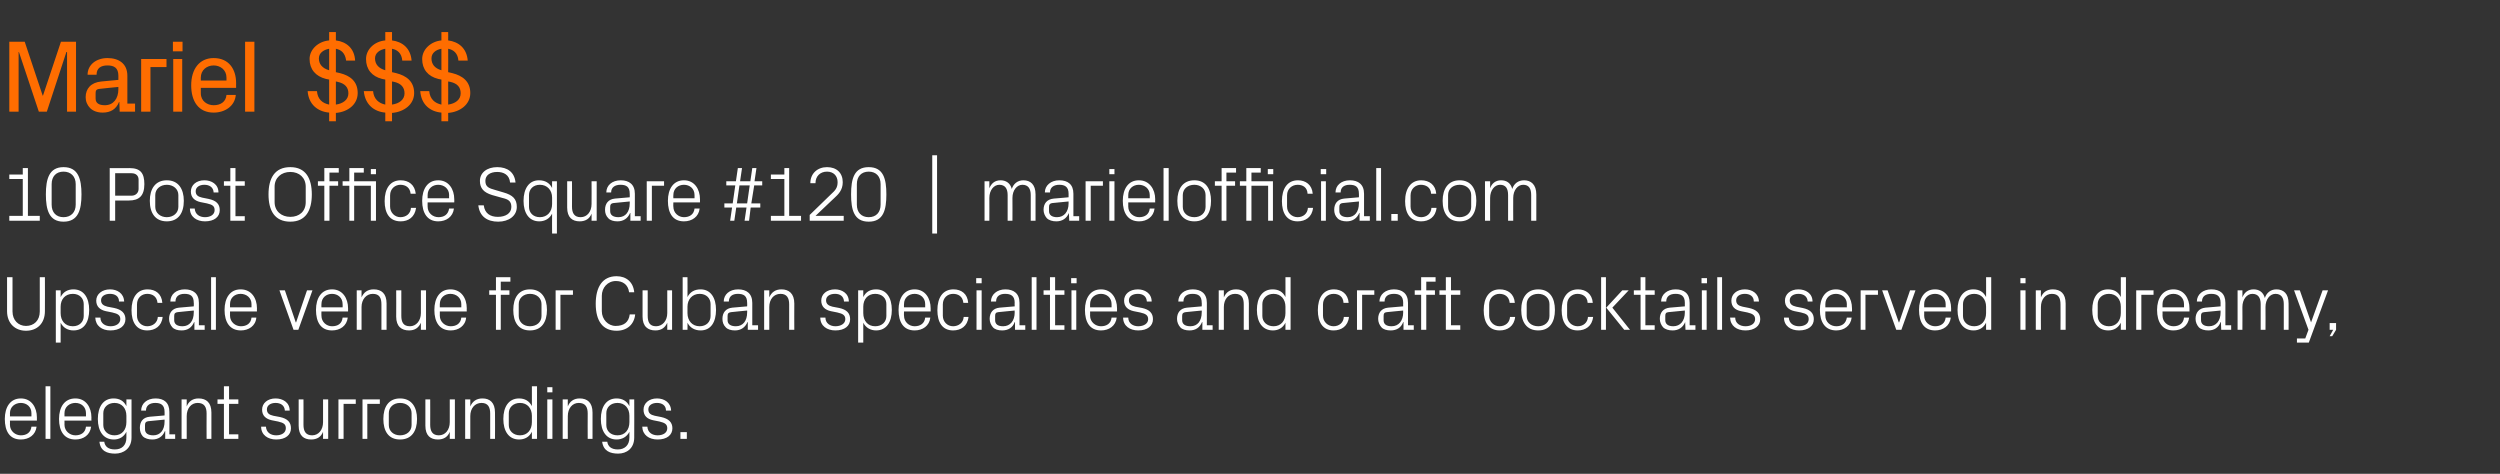 <?xml version="1.0" standalone="no"?><!DOCTYPE svg PUBLIC "-//W3C//DTD SVG 1.1//EN" "http://www.w3.org/Graphics/SVG/1.1/DTD/svg11.dtd"><svg xmlns="http://www.w3.org/2000/svg" version="1.1" width="779.3px" height="147.7px" viewBox="0 -9 779.3 147.7" style="top:-9px"><rect x="0" y="-9" width="779.3" height="147.7" fill="#333333" stroke="none"/>  <desc>Mariel $$$ 10 Post Office Square #120 | marielofficial.com Upscale venue for Cuban specialties and craft cocktails se...</desc>  <defs/>  <g id="Polygon57297">    <path d="M 9.8 119.8 C 9.8 117.8 8.3 116.6 6.5 116.6 C 4.7 116.6 3.1 117.8 3.1 119.8 C 3.14 119.84 3.1 120.8 3.1 120.8 L 9.8 120.8 C 9.8 120.8 9.82 119.84 9.8 119.8 Z M 11.4 124 C 11.1 126.6 9 128 6.5 128 C 3 128 1.5 125.4 1.5 121.6 C 1.5 117.9 3.2 115.2 6.5 115.2 C 9.8 115.2 11.5 118 11.5 121.1 C 11.5 121.09 11.5 122.1 11.5 122.1 L 3.1 122.1 C 3.1 122.1 3.14 123.44 3.1 123.4 C 3.1 125.4 4.8 126.7 6.5 126.7 C 8.2 126.7 9.6 125.9 9.8 124 C 9.8 124 11.4 124 11.4 124 Z M 14.2 127.8 L 14.2 111.4 L 15.7 111.4 L 15.7 127.8 L 14.2 127.8 Z M 26.8 119.8 C 26.8 117.8 25.3 116.6 23.5 116.6 C 21.7 116.6 20.1 117.8 20.1 119.8 C 20.12 119.84 20.1 120.8 20.1 120.8 L 26.8 120.8 C 26.8 120.8 26.79 119.84 26.8 119.8 Z M 28.4 124 C 28.1 126.6 26 128 23.5 128 C 20 128 18.4 125.4 18.4 121.6 C 18.4 117.9 20.1 115.2 23.5 115.2 C 26.8 115.2 28.5 118 28.5 121.1 C 28.47 121.09 28.5 122.1 28.5 122.1 L 20.1 122.1 C 20.1 122.1 20.12 123.44 20.1 123.4 C 20.1 125.4 21.8 126.7 23.5 126.7 C 25.2 126.7 26.6 125.9 26.8 124 C 26.8 124 28.4 124 28.4 124 Z M 41 127.4 C 41 130.8 38.5 132.4 35.9 132.4 C 33.4 132.4 31.3 131.6 31 128.7 C 31 128.7 32.5 128.7 32.5 128.7 C 32.7 130.2 33.8 131.1 35.8 131.1 C 37.9 131.1 39.4 129.9 39.4 127.4 C 39.4 127.4 39.4 125.6 39.4 125.6 C 38.6 127.2 37.2 128 35.5 128 C 32.2 128 30.5 125.4 30.5 121.6 C 30.5 117.8 32.2 115.2 35.4 115.2 C 37.3 115.2 38.6 116 39.4 117.6 C 39.41 117.63 39.4 115.5 39.4 115.5 L 41 115.5 C 41 115.5 40.97 127.4 41 127.4 Z M 39.4 120.6 C 39.4 118.3 38 116.6 35.7 116.6 C 33.6 116.6 32.2 118 32.2 119.8 C 32.2 119.8 32.2 123.5 32.2 123.5 C 32.2 125.3 33.6 126.7 35.7 126.7 C 38 126.7 39.4 125 39.4 122.6 C 39.4 122.6 39.4 120.6 39.4 120.6 Z M 51.3 119.4 C 51.3 117.2 50.1 116.6 48.4 116.6 C 46.7 116.6 45.5 117.4 45.5 119 C 45.5 119 44 119 44 119 C 44 116.8 45.8 115.2 48.5 115.2 C 51.1 115.2 52.8 116.5 52.8 119.4 C 52.84 119.41 52.8 126.4 52.8 126.4 L 54.6 126.4 L 54.6 127.8 L 51.5 127.8 L 51.5 125.4 C 51.5 125.4 51.38 125.38 51.4 125.4 C 50.7 127.1 49.3 128 47.5 128 C 46.3 128 45.2 127.7 44.5 127 C 43.9 126.3 43.6 125.4 43.6 124.4 C 43.6 122.5 44.5 121.1 46.7 120.9 C 46.67 120.92 51.3 120.5 51.3 120.5 C 51.3 120.5 51.31 119.36 51.3 119.4 Z M 46.2 122.3 C 45.5 122.4 45.2 122.7 45.2 123.5 C 45.2 123.5 45.2 124.8 45.2 124.8 C 45.2 126.1 46.2 126.7 47.8 126.7 C 50 126.7 51.3 125 51.3 122.4 C 51.31 122.43 51.3 121.8 51.3 121.8 C 51.3 121.8 46.22 122.29 46.2 122.3 Z M 64.4 119.9 C 64.4 117.9 63.7 116.6 61.6 116.6 C 59.6 116.6 58.2 118.3 58.2 120.7 C 58.17 120.73 58.2 127.8 58.2 127.8 L 56.6 127.8 L 56.6 115.5 L 58.2 115.5 C 58.2 115.5 58.17 117.66 58.2 117.7 C 58.8 116.1 60.1 115.2 61.9 115.2 C 64.3 115.2 65.9 116.5 65.9 119.6 C 65.92 119.6 65.9 127.8 65.9 127.8 L 64.4 127.8 C 64.4 127.8 64.36 119.89 64.4 119.9 Z M 71.4 126.4 L 74.3 126.4 L 74.3 127.8 L 69.8 127.8 L 69.8 116.9 L 67.8 116.9 L 67.8 115.5 L 69.8 115.5 L 69.8 111.4 L 71.4 111.4 L 71.4 115.5 L 74.3 115.5 L 74.3 116.9 L 71.4 116.9 L 71.4 126.4 Z M 87.3 121 C 89.6 121.5 90.7 122.6 90.7 124.5 C 90.7 126.6 89 128 86.1 128 C 83.5 128 81.4 126.6 81.4 124 C 81.4 124 82.9 124 82.9 124 C 83 125.8 84.4 126.7 86.1 126.7 C 87.8 126.7 89.1 125.9 89.1 124.5 C 89.1 123.3 88.5 122.8 86.7 122.4 C 86.7 122.4 84.7 122 84.7 122 C 82.9 121.6 81.7 120.6 81.7 118.7 C 81.7 116.7 83.4 115.2 85.9 115.2 C 88.1 115.2 90.3 116.4 90.3 119 C 90.3 119 88.8 119 88.8 119 C 88.7 117.3 87.4 116.6 85.9 116.6 C 84.3 116.6 83.2 117.4 83.2 118.6 C 83.2 119.8 83.9 120.3 85.2 120.6 C 85.2 120.6 87.3 121 87.3 121 Z M 94.6 123.4 C 94.6 125.4 95.3 126.7 97.3 126.7 C 99.3 126.7 100.7 125 100.7 122.6 C 100.73 122.55 100.7 115.5 100.7 115.5 L 102.3 115.5 L 102.3 127.8 L 100.7 127.8 C 100.7 127.8 100.73 125.62 100.7 125.6 C 100.1 127.2 98.8 128 97 128 C 94.7 128 93.1 126.8 93.1 123.7 C 93.07 123.68 93.1 115.5 93.1 115.5 L 94.6 115.5 C 94.6 115.5 94.63 123.42 94.6 123.4 Z M 105.5 115.5 L 110.9 115.5 L 110.9 116.9 L 107.1 116.9 L 107.1 127.8 L 105.5 127.8 L 105.5 115.5 Z M 113 115.5 L 118.4 115.5 L 118.4 116.9 L 114.5 116.9 L 114.5 127.8 L 113 127.8 L 113 115.5 Z M 124.7 115.2 C 128.3 115.2 130 117.9 130 121.6 C 130 125.4 128.3 128 124.7 128 C 121.1 128 119.5 125.4 119.5 121.6 C 119.5 117.9 121.1 115.2 124.7 115.2 Z M 128.3 119.8 C 128.3 117.9 126.8 116.6 124.7 116.6 C 122.7 116.6 121.2 117.9 121.2 119.8 C 121.2 119.8 121.2 123.5 121.2 123.5 C 121.2 125.4 122.7 126.7 124.7 126.7 C 126.8 126.7 128.3 125.4 128.3 123.5 C 128.3 123.5 128.3 119.8 128.3 119.8 Z M 134.1 123.4 C 134.1 125.4 134.8 126.7 136.8 126.7 C 138.8 126.7 140.2 125 140.2 122.6 C 140.23 122.55 140.2 115.5 140.2 115.5 L 141.8 115.5 L 141.8 127.8 L 140.2 127.8 C 140.2 127.8 140.23 125.62 140.2 125.6 C 139.6 127.2 138.3 128 136.5 128 C 134.2 128 132.6 126.8 132.6 123.7 C 132.57 123.68 132.6 115.5 132.6 115.5 L 134.1 115.5 C 134.1 115.5 134.13 123.42 134.1 123.4 Z M 152.8 119.9 C 152.8 117.9 152.1 116.6 150.1 116.6 C 148 116.6 146.6 118.3 146.6 120.7 C 146.59 120.73 146.6 127.8 146.6 127.8 L 145 127.8 L 145 115.5 L 146.6 115.5 C 146.6 115.5 146.59 117.66 146.6 117.7 C 147.3 116.1 148.5 115.2 150.4 115.2 C 152.7 115.2 154.3 116.5 154.3 119.6 C 154.35 119.6 154.3 127.8 154.3 127.8 L 152.8 127.8 C 152.8 127.8 152.79 119.89 152.8 119.9 Z M 165.8 120.6 C 165.8 118.3 164.4 116.6 162.1 116.6 C 160 116.6 158.6 118 158.6 119.8 C 158.6 119.8 158.6 123.5 158.6 123.5 C 158.6 125.3 160 126.7 162.1 126.7 C 164.4 126.7 165.8 125 165.8 122.6 C 165.8 122.6 165.8 120.6 165.8 120.6 Z M 165.8 127.8 C 165.8 127.8 165.81 125.65 165.8 125.6 C 165 127.2 163.6 128 161.8 128 C 158.6 128 156.9 125.4 156.9 121.6 C 156.9 117.8 158.6 115.2 161.8 115.2 C 163.6 115.2 165 116 165.8 117.6 C 165.81 117.63 165.8 111.4 165.8 111.4 L 167.4 111.4 L 167.4 127.8 L 165.8 127.8 Z M 170.6 127.8 L 170.6 115.5 L 172.2 115.5 L 172.2 127.8 L 170.6 127.8 Z M 172.2 113.3 L 170.6 113.3 L 170.6 111.7 L 172.2 111.7 L 172.2 113.3 Z M 183.2 119.9 C 183.2 117.9 182.5 116.6 180.4 116.6 C 178.4 116.6 177 118.3 177 120.7 C 176.96 120.73 177 127.8 177 127.8 L 175.4 127.8 L 175.4 115.5 L 177 115.5 C 177 115.5 176.96 117.66 177 117.7 C 177.6 116.1 178.9 115.2 180.7 115.2 C 183.1 115.2 184.7 116.5 184.7 119.6 C 184.72 119.6 184.7 127.8 184.7 127.8 L 183.2 127.8 C 183.2 127.8 183.16 119.89 183.2 119.9 Z M 197.7 127.4 C 197.7 130.8 195.3 132.4 192.7 132.4 C 190.2 132.4 188.1 131.6 187.7 128.7 C 187.7 128.7 189.3 128.7 189.3 128.7 C 189.5 130.2 190.6 131.1 192.6 131.1 C 194.6 131.1 196.2 129.9 196.2 127.4 C 196.2 127.4 196.2 125.6 196.2 125.6 C 195.4 127.2 193.9 128 192.2 128 C 189 128 187.3 125.4 187.3 121.6 C 187.3 117.8 189 115.2 192.2 115.2 C 194 115.2 195.4 116 196.2 117.6 C 196.18 117.63 196.2 115.5 196.2 115.5 L 197.7 115.5 C 197.7 115.5 197.74 127.4 197.7 127.4 Z M 196.2 120.6 C 196.2 118.3 194.8 116.6 192.5 116.6 C 190.3 116.6 189 118 189 119.8 C 189 119.8 189 123.5 189 123.5 C 189 125.3 190.3 126.7 192.5 126.7 C 194.8 126.7 196.2 125 196.2 122.6 C 196.2 122.6 196.2 120.6 196.2 120.6 Z M 206.1 121 C 208.4 121.5 209.6 122.6 209.6 124.5 C 209.6 126.6 207.9 128 205 128 C 202.3 128 200.3 126.6 200.2 124 C 200.2 124 201.8 124 201.8 124 C 201.9 125.8 203.3 126.7 205 126.7 C 206.7 126.7 208 125.9 208 124.5 C 208 123.3 207.3 122.8 205.6 122.4 C 205.6 122.4 203.6 122 203.6 122 C 201.7 121.6 200.6 120.6 200.6 118.7 C 200.6 116.7 202.3 115.2 204.8 115.2 C 207 115.2 209.1 116.4 209.2 119 C 209.2 119 207.6 119 207.6 119 C 207.6 117.3 206.3 116.6 204.8 116.6 C 203.2 116.6 202.1 117.4 202.1 118.6 C 202.1 119.8 202.8 120.3 204.1 120.6 C 204.1 120.6 206.1 121 206.1 121 Z M 214.1 127.8 L 212.1 127.8 L 212.1 125.7 L 214.1 125.7 L 214.1 127.8 Z " stroke="none" fill="#fff"/>  </g>  <g id="Polygon57296">    <path d="M 12.4 77.4 L 14 77.4 C 14 77.4 14.04 87.95 14 88 C 14 91.8 11.6 94.1 8.1 94.1 C 4.7 94.1 2.2 91.8 2.2 88 C 2.23 87.95 2.2 77.4 2.2 77.4 L 3.9 77.4 C 3.9 77.4 3.91 88.12 3.9 88.1 C 3.9 90.8 5.7 92.6 8.1 92.6 C 10.6 92.6 12.4 90.9 12.4 88.1 C 12.38 88.12 12.4 77.4 12.4 77.4 Z M 18.9 88.6 C 18.9 91 20.3 92.7 22.7 92.7 C 24.8 92.7 26.1 91.3 26.1 89.5 C 26.1 89.5 26.1 85.8 26.1 85.8 C 26.1 84 24.8 82.6 22.7 82.6 C 20.3 82.6 18.9 84.3 18.9 86.6 C 18.9 86.6 18.9 88.6 18.9 88.6 Z M 17.4 97.8 L 17.4 81.5 L 18.9 81.5 C 18.9 81.5 18.93 83.63 18.9 83.6 C 19.7 82 21.1 81.2 22.9 81.2 C 26.1 81.2 27.8 83.8 27.8 87.6 C 27.8 91.4 26.2 94 22.9 94 C 21.2 94 19.7 93.2 18.9 91.6 C 18.93 91.65 18.9 97.8 18.9 97.8 L 17.4 97.8 Z M 35.6 87 C 37.9 87.5 39.1 88.6 39.1 90.5 C 39.1 92.6 37.3 94 34.4 94 C 31.8 94 29.8 92.6 29.7 90 C 29.7 90 31.3 90 31.3 90 C 31.3 91.8 32.8 92.7 34.5 92.7 C 36.1 92.7 37.5 91.9 37.5 90.5 C 37.5 89.3 36.8 88.8 35 88.4 C 35 88.4 33 88 33 88 C 31.2 87.6 30 86.6 30 84.7 C 30 82.7 31.8 81.2 34.3 81.2 C 36.5 81.2 38.6 82.4 38.7 85 C 38.7 85 37.1 85 37.1 85 C 37.1 83.3 35.8 82.6 34.3 82.6 C 32.6 82.6 31.5 83.4 31.5 84.6 C 31.5 85.8 32.3 86.3 33.5 86.6 C 33.5 86.6 35.6 87 35.6 87 Z M 49.1 85.4 C 48.9 83.4 47.5 82.6 45.9 82.6 C 44.2 82.6 42.7 83.8 42.7 85.9 C 42.7 85.9 42.7 89.4 42.7 89.4 C 42.7 91.3 44.1 92.7 45.9 92.7 C 47.6 92.7 49.1 91.6 49.2 89.8 C 49.2 89.8 50.7 89.8 50.7 89.8 C 50.4 92.7 48.3 94 45.9 94 C 42.5 94 41 91.4 41 87.7 C 41 83.8 42.7 81.2 46 81.2 C 48.5 81.2 50.4 82.6 50.6 85.4 C 50.6 85.4 49.1 85.4 49.1 85.4 Z M 60.4 85.4 C 60.4 83.2 59.3 82.6 57.5 82.6 C 55.8 82.6 54.7 83.4 54.7 85 C 54.7 85 53.1 85 53.1 85 C 53.1 82.8 54.9 81.2 57.6 81.2 C 60.2 81.2 62 82.5 62 85.4 C 61.98 85.41 62 92.4 62 92.4 L 63.8 92.4 L 63.8 93.8 L 60.6 93.8 L 60.6 91.4 C 60.6 91.4 60.52 91.38 60.5 91.4 C 59.8 93.1 58.5 94 56.6 94 C 55.4 94 54.3 93.7 53.7 93 C 53.1 92.3 52.7 91.4 52.7 90.4 C 52.7 88.5 53.7 87.1 55.8 86.9 C 55.81 86.92 60.4 86.5 60.4 86.5 C 60.4 86.5 60.45 85.36 60.4 85.4 Z M 55.4 88.3 C 54.6 88.4 54.3 88.7 54.3 89.5 C 54.3 89.5 54.3 90.8 54.3 90.8 C 54.3 92.1 55.3 92.7 56.9 92.7 C 59.1 92.7 60.4 91 60.4 88.4 C 60.45 88.43 60.4 87.8 60.4 87.8 C 60.4 87.8 55.36 88.29 55.4 88.3 Z M 65.8 93.8 L 65.8 77.4 L 67.3 77.4 L 67.3 93.8 L 65.8 93.8 Z M 78.4 85.8 C 78.4 83.8 76.8 82.6 75 82.6 C 73.2 82.6 71.7 83.8 71.7 85.8 C 71.71 85.84 71.7 86.8 71.7 86.8 L 78.4 86.8 C 78.4 86.8 78.38 85.84 78.4 85.8 Z M 79.9 90 C 79.7 92.6 77.5 94 75.1 94 C 71.6 94 70 91.4 70 87.6 C 70 83.9 71.7 81.2 75 81.2 C 78.4 81.2 80.1 84 80.1 87.1 C 80.06 87.09 80.1 88.1 80.1 88.1 L 71.7 88.1 C 71.7 88.1 71.71 89.44 71.7 89.4 C 71.7 91.4 73.4 92.7 75.1 92.7 C 76.8 92.7 78.2 91.9 78.4 90 C 78.4 90 79.9 90 79.9 90 Z M 92.3 91.5 L 95.7 81.5 L 97.4 81.5 L 93 93.8 L 91.5 93.8 L 87.1 81.5 L 88.8 81.5 L 92.2 91.5 L 92.3 91.5 Z M 106.8 85.8 C 106.8 83.8 105.3 82.6 103.5 82.6 C 101.7 82.6 100.2 83.8 100.2 85.8 C 100.16 85.84 100.2 86.8 100.2 86.8 L 106.8 86.8 C 106.8 86.8 106.84 85.84 106.8 85.8 Z M 108.4 90 C 108.1 92.6 106 94 103.5 94 C 100 94 98.5 91.4 98.5 87.6 C 98.5 83.9 100.2 81.2 103.5 81.2 C 106.8 81.2 108.5 84 108.5 87.1 C 108.52 87.09 108.5 88.1 108.5 88.1 L 100.2 88.1 C 100.2 88.1 100.16 89.44 100.2 89.4 C 100.2 91.4 101.8 92.7 103.5 92.7 C 105.3 92.7 106.6 91.9 106.8 90 C 106.8 90 108.4 90 108.4 90 Z M 118.9 85.9 C 118.9 83.9 118.3 82.6 116.2 82.6 C 114.2 82.6 112.7 84.3 112.7 86.7 C 112.72 86.73 112.7 93.8 112.7 93.8 L 111.2 93.8 L 111.2 81.5 L 112.7 81.5 C 112.7 81.5 112.72 83.66 112.7 83.7 C 113.4 82.1 114.6 81.2 116.5 81.2 C 118.9 81.2 120.5 82.5 120.5 85.6 C 120.47 85.6 120.5 93.8 120.5 93.8 L 118.9 93.8 C 118.9 93.8 118.91 85.89 118.9 85.9 Z M 125.1 89.4 C 125.1 91.4 125.7 92.7 127.8 92.7 C 129.7 92.7 131.2 91 131.2 88.6 C 131.19 88.55 131.2 81.5 131.2 81.5 L 132.8 81.5 L 132.8 93.8 L 131.2 93.8 C 131.2 93.8 131.19 91.62 131.2 91.6 C 130.5 93.2 129.3 94 127.5 94 C 125.2 94 123.5 92.8 123.5 89.7 C 123.54 89.68 123.5 81.5 123.5 81.5 L 125.1 81.5 C 125.1 81.5 125.1 89.42 125.1 89.4 Z M 143.8 85.8 C 143.8 83.8 142.2 82.6 140.4 82.6 C 138.6 82.6 137.1 83.8 137.1 85.8 C 137.11 85.84 137.1 86.8 137.1 86.8 L 143.8 86.8 C 143.8 86.8 143.78 85.84 143.8 85.8 Z M 145.3 90 C 145.1 92.6 142.9 94 140.5 94 C 137 94 135.4 91.4 135.4 87.6 C 135.4 83.9 137.1 81.2 140.4 81.2 C 143.8 81.2 145.5 84 145.5 87.1 C 145.46 87.09 145.5 88.1 145.5 88.1 L 137.1 88.1 C 137.1 88.1 137.11 89.44 137.1 89.4 C 137.1 91.4 138.8 92.7 140.5 92.7 C 142.2 92.7 143.6 91.9 143.8 90 C 143.8 90 145.3 90 145.3 90 Z M 156.1 81.5 L 158.8 81.5 L 158.8 82.9 L 156.1 82.9 L 156.1 93.8 L 154.6 93.8 L 154.6 82.9 L 152.5 82.9 L 152.5 81.5 L 154.6 81.5 L 154.6 77.4 L 159.1 77.4 L 159.1 78.8 L 156.1 78.8 L 156.1 81.5 Z M 165.2 81.2 C 168.8 81.2 170.5 83.9 170.5 87.6 C 170.5 91.4 168.8 94 165.2 94 C 161.6 94 160 91.4 160 87.6 C 160 83.9 161.6 81.2 165.2 81.2 Z M 168.8 85.8 C 168.8 83.9 167.3 82.6 165.2 82.6 C 163.2 82.6 161.7 83.9 161.7 85.8 C 161.7 85.8 161.7 89.5 161.7 89.5 C 161.7 91.4 163.2 92.7 165.2 92.7 C 167.3 92.7 168.8 91.4 168.8 89.5 C 168.8 89.5 168.8 85.8 168.8 85.8 Z M 173.2 81.5 L 178.6 81.5 L 178.6 82.9 L 174.7 82.9 L 174.7 93.8 L 173.2 93.8 L 173.2 81.5 Z M 185.7 85.7 C 185.7 80.6 187.7 77.1 192.2 77.1 C 195.2 77.1 197.4 78.9 197.7 82.1 C 197.7 82.1 196.1 82.1 196.1 82.1 C 195.8 79.7 194.1 78.6 192 78.6 C 189.4 78.6 187.6 80.7 187.6 83.2 C 187.6 83.2 187.6 88 187.6 88 C 187.6 90.6 189.6 92.6 191.9 92.6 C 194.4 92.6 196 91.5 196.3 89 C 196.3 89 198 89 198 89 C 197.7 92.1 195.5 94.1 192.2 94.1 C 188 94.1 185.7 91.2 185.7 85.7 Z M 201.9 89.4 C 201.9 91.4 202.5 92.7 204.5 92.7 C 206.5 92.7 208 91 208 88.6 C 207.98 88.55 208 81.5 208 81.5 L 209.5 81.5 L 209.5 93.8 L 208 93.8 C 208 93.8 207.98 91.62 208 91.6 C 207.3 93.2 206.1 94 204.3 94 C 202 94 200.3 92.8 200.3 89.7 C 200.32 89.68 200.3 81.5 200.3 81.5 L 201.9 81.5 C 201.9 81.5 201.88 89.42 201.9 89.4 Z M 214.3 88.6 C 214.3 91 215.8 92.7 218.1 92.7 C 220.2 92.7 221.5 91.3 221.5 89.5 C 221.5 89.5 221.5 85.8 221.5 85.8 C 221.5 84 220.2 82.6 218.1 82.6 C 215.8 82.6 214.3 84.3 214.3 86.6 C 214.3 86.6 214.3 88.6 214.3 88.6 Z M 212.8 93.8 L 212.8 77.4 L 214.3 77.4 C 214.3 77.4 214.34 83.63 214.3 83.6 C 215.1 82 216.5 81.2 218.4 81.2 C 221.5 81.2 223.2 83.8 223.2 87.6 C 223.2 91.4 221.6 94 218.4 94 C 216.6 94 215.1 93.2 214.3 91.6 C 214.34 91.65 214.3 93.8 214.3 93.8 L 212.8 93.8 Z M 232.9 85.4 C 232.9 83.2 231.8 82.6 230 82.6 C 228.3 82.6 227.2 83.4 227.2 85 C 227.2 85 225.6 85 225.6 85 C 225.6 82.8 227.4 81.2 230.1 81.2 C 232.7 81.2 234.5 82.5 234.5 85.4 C 234.48 85.41 234.5 92.4 234.5 92.4 L 236.3 92.4 L 236.3 93.8 L 233.1 93.8 L 233.1 91.4 C 233.1 91.4 233.01 91.38 233 91.4 C 232.3 93.1 230.9 94 229.1 94 C 227.9 94 226.8 93.7 226.2 93 C 225.5 92.3 225.2 91.4 225.2 90.4 C 225.2 88.5 226.2 87.1 228.3 86.9 C 228.31 86.92 232.9 86.5 232.9 86.5 C 232.9 86.5 232.94 85.36 232.9 85.4 Z M 227.9 88.3 C 227.1 88.4 226.8 88.7 226.8 89.5 C 226.8 89.5 226.8 90.8 226.8 90.8 C 226.8 92.1 227.8 92.7 229.4 92.7 C 231.6 92.7 232.9 91 232.9 88.4 C 232.94 88.43 232.9 87.8 232.9 87.8 C 232.9 87.8 227.85 88.29 227.9 88.3 Z M 246 85.9 C 246 83.9 245.3 82.6 243.3 82.6 C 241.2 82.6 239.8 84.3 239.8 86.7 C 239.8 86.73 239.8 93.8 239.8 93.8 L 238.2 93.8 L 238.2 81.5 L 239.8 81.5 C 239.8 81.5 239.8 83.66 239.8 83.7 C 240.5 82.1 241.7 81.2 243.6 81.2 C 245.9 81.2 247.6 82.5 247.6 85.6 C 247.56 85.6 247.6 93.8 247.6 93.8 L 246 93.8 C 246 93.8 246 85.89 246 85.9 Z M 261.6 87 C 263.9 87.5 265 88.6 265 90.5 C 265 92.6 263.3 94 260.4 94 C 257.8 94 255.7 92.6 255.7 90 C 255.7 90 257.3 90 257.3 90 C 257.3 91.8 258.8 92.7 260.4 92.7 C 262.1 92.7 263.5 91.9 263.5 90.5 C 263.5 89.3 262.8 88.8 261 88.4 C 261 88.4 259 88 259 88 C 257.2 87.6 256 86.6 256 84.7 C 256 82.7 257.7 81.2 260.3 81.2 C 262.4 81.2 264.6 82.4 264.6 85 C 264.6 85 263.1 85 263.1 85 C 263 83.3 261.8 82.6 260.3 82.6 C 258.6 82.6 257.5 83.4 257.5 84.6 C 257.5 85.8 258.3 86.3 259.5 86.6 C 259.5 86.6 261.6 87 261.6 87 Z M 269.1 88.6 C 269.1 91 270.5 92.7 272.8 92.7 C 275 92.7 276.3 91.3 276.3 89.5 C 276.3 89.5 276.3 85.8 276.3 85.8 C 276.3 84 275 82.6 272.8 82.6 C 270.5 82.6 269.1 84.3 269.1 86.6 C 269.1 86.6 269.1 88.6 269.1 88.6 Z M 267.5 97.8 L 267.5 81.5 L 269.1 81.5 C 269.1 81.5 269.1 83.63 269.1 83.6 C 269.9 82 271.2 81.2 273.1 81.2 C 276.3 81.2 278 83.8 278 87.6 C 278 91.4 276.3 94 273.1 94 C 271.4 94 269.9 93.2 269.1 91.6 C 269.1 91.65 269.1 97.8 269.1 97.8 L 267.5 97.8 Z M 288.4 85.8 C 288.4 83.8 286.9 82.6 285.1 82.6 C 283.3 82.6 281.8 83.8 281.8 85.8 C 281.75 85.84 281.8 86.8 281.8 86.8 L 288.4 86.8 C 288.4 86.8 288.42 85.84 288.4 85.8 Z M 290 90 C 289.7 92.6 287.6 94 285.1 94 C 281.6 94 280.1 91.4 280.1 87.6 C 280.1 83.9 281.8 81.2 285.1 81.2 C 288.4 81.2 290.1 84 290.1 87.1 C 290.1 87.09 290.1 88.1 290.1 88.1 L 281.8 88.1 C 281.8 88.1 281.75 89.44 281.8 89.4 C 281.8 91.4 283.4 92.7 285.1 92.7 C 286.8 92.7 288.2 91.9 288.4 90 C 288.4 90 290 90 290 90 Z M 300.3 85.4 C 300.1 83.4 298.7 82.6 297.1 82.6 C 295.4 82.6 293.9 83.8 293.9 85.9 C 293.9 85.9 293.9 89.4 293.9 89.4 C 293.9 91.3 295.3 92.7 297.1 92.7 C 298.8 92.7 300.3 91.6 300.4 89.8 C 300.4 89.8 301.9 89.8 301.9 89.8 C 301.6 92.7 299.5 94 297.1 94 C 293.7 94 292.2 91.4 292.2 87.7 C 292.2 83.8 293.9 81.2 297.2 81.2 C 299.7 81.2 301.6 82.6 301.8 85.4 C 301.8 85.4 300.3 85.4 300.3 85.4 Z M 304.4 93.8 L 304.4 81.5 L 306 81.5 L 306 93.8 L 304.4 93.8 Z M 306 79.3 L 304.3 79.3 L 304.3 77.7 L 306 77.7 L 306 79.3 Z M 316.3 85.4 C 316.3 83.2 315.1 82.6 313.3 82.6 C 311.6 82.6 310.5 83.4 310.5 85 C 310.5 85 308.9 85 308.9 85 C 308.9 82.8 310.8 81.2 313.4 81.2 C 316 81.2 317.8 82.5 317.8 85.4 C 317.79 85.41 317.8 92.4 317.8 92.4 L 319.6 92.4 L 319.6 93.8 L 316.4 93.8 L 316.4 91.4 C 316.4 91.4 316.32 91.38 316.3 91.4 C 315.7 93.1 314.3 94 312.4 94 C 311.2 94 310.1 93.7 309.5 93 C 308.9 92.3 308.5 91.4 308.5 90.4 C 308.5 88.5 309.5 87.1 311.6 86.9 C 311.62 86.92 316.3 86.5 316.3 86.5 C 316.3 86.5 316.25 85.36 316.3 85.4 Z M 311.2 88.3 C 310.4 88.4 310.2 88.7 310.2 89.5 C 310.2 89.5 310.2 90.8 310.2 90.8 C 310.2 92.1 311.1 92.7 312.7 92.7 C 314.9 92.7 316.3 91 316.3 88.4 C 316.25 88.43 316.3 87.8 316.3 87.8 C 316.3 87.8 311.16 88.29 311.2 88.3 Z M 321.6 93.8 L 321.6 77.4 L 323.1 77.4 L 323.1 93.8 L 321.6 93.8 Z M 328.9 92.4 L 331.8 92.4 L 331.8 93.8 L 327.3 93.8 L 327.3 82.9 L 325.3 82.9 L 325.3 81.5 L 327.3 81.5 L 327.3 77.4 L 328.9 77.4 L 328.9 81.5 L 331.8 81.5 L 331.8 82.9 L 328.9 82.9 L 328.9 92.4 Z M 334 93.8 L 334 81.5 L 335.5 81.5 L 335.5 93.8 L 334 93.8 Z M 335.6 79.3 L 333.9 79.3 L 333.9 77.7 L 335.6 77.7 L 335.6 79.3 Z M 346.5 85.8 C 346.5 83.8 345 82.6 343.2 82.6 C 341.4 82.6 339.8 83.8 339.8 85.8 C 339.83 85.84 339.8 86.8 339.8 86.8 L 346.5 86.8 C 346.5 86.8 346.51 85.84 346.5 85.8 Z M 348.1 90 C 347.8 92.6 345.7 94 343.2 94 C 339.7 94 338.2 91.4 338.2 87.6 C 338.2 83.9 339.9 81.2 343.2 81.2 C 346.5 81.2 348.2 84 348.2 87.1 C 348.19 87.09 348.2 88.1 348.2 88.1 L 339.8 88.1 C 339.8 88.1 339.83 89.44 339.8 89.4 C 339.8 91.4 341.5 92.7 343.2 92.7 C 344.9 92.7 346.3 91.9 346.5 90 C 346.5 90 348.1 90 348.1 90 Z M 356 87 C 358.3 87.5 359.4 88.6 359.4 90.5 C 359.4 92.6 357.7 94 354.8 94 C 352.2 94 350.1 92.6 350.1 90 C 350.1 90 351.7 90 351.7 90 C 351.7 91.8 353.2 92.7 354.8 92.7 C 356.5 92.7 357.9 91.9 357.9 90.5 C 357.9 89.3 357.2 88.8 355.4 88.4 C 355.4 88.4 353.4 88 353.4 88 C 351.6 87.6 350.4 86.6 350.4 84.7 C 350.4 82.7 352.1 81.2 354.7 81.2 C 356.8 81.2 359 82.4 359 85 C 359 85 357.5 85 357.5 85 C 357.4 83.3 356.2 82.6 354.7 82.6 C 353 82.6 351.9 83.4 351.9 84.6 C 351.9 85.8 352.7 86.3 353.9 86.6 C 353.9 86.6 356 87 356 87 Z M 374.6 85.4 C 374.6 83.2 373.5 82.6 371.7 82.6 C 370 82.6 368.9 83.4 368.9 85 C 368.9 85 367.3 85 367.3 85 C 367.3 82.8 369.1 81.2 371.8 81.2 C 374.4 81.2 376.2 82.5 376.2 85.4 C 376.18 85.41 376.2 92.4 376.2 92.4 L 378 92.4 L 378 93.8 L 374.8 93.8 L 374.8 91.4 C 374.8 91.4 374.72 91.38 374.7 91.4 C 374 93.1 372.7 94 370.8 94 C 369.6 94 368.5 93.7 367.9 93 C 367.3 92.3 366.9 91.4 366.9 90.4 C 366.9 88.5 367.9 87.1 370 86.9 C 370.01 86.92 374.6 86.5 374.6 86.5 C 374.6 86.5 374.65 85.36 374.6 85.4 Z M 369.6 88.3 C 368.8 88.4 368.5 88.7 368.5 89.5 C 368.5 89.5 368.5 90.8 368.5 90.8 C 368.5 92.1 369.5 92.7 371.1 92.7 C 373.3 92.7 374.6 91 374.6 88.4 C 374.65 88.43 374.6 87.8 374.6 87.8 C 374.6 87.8 369.56 88.29 369.6 88.3 Z M 387.7 85.9 C 387.7 83.9 387.1 82.6 385 82.6 C 382.9 82.6 381.5 84.3 381.5 86.7 C 381.51 86.73 381.5 93.8 381.5 93.8 L 379.9 93.8 L 379.9 81.5 L 381.5 81.5 C 381.5 81.5 381.51 83.66 381.5 83.7 C 382.2 82.1 383.4 81.2 385.3 81.2 C 387.7 81.2 389.3 82.5 389.3 85.6 C 389.26 85.6 389.3 93.8 389.3 93.8 L 387.7 93.8 C 387.7 93.8 387.7 85.89 387.7 85.9 Z M 400.7 86.6 C 400.7 84.3 399.3 82.6 397 82.6 C 394.9 82.6 393.5 84 393.5 85.8 C 393.5 85.8 393.5 89.5 393.5 89.5 C 393.5 91.3 394.9 92.7 397 92.7 C 399.3 92.7 400.7 91 400.7 88.6 C 400.7 88.6 400.7 86.6 400.7 86.6 Z M 400.7 93.8 C 400.7 93.8 400.72 91.65 400.7 91.6 C 399.9 93.2 398.5 94 396.8 94 C 393.5 94 391.8 91.4 391.8 87.6 C 391.8 83.8 393.5 81.2 396.7 81.2 C 398.6 81.2 399.9 82 400.7 83.6 C 400.72 83.63 400.7 77.4 400.7 77.4 L 402.3 77.4 L 402.3 93.8 L 400.7 93.8 Z M 418.8 85.4 C 418.7 83.4 417.3 82.6 415.7 82.6 C 414 82.6 412.4 83.8 412.4 85.9 C 412.4 85.9 412.4 89.4 412.4 89.4 C 412.4 91.3 413.9 92.7 415.7 92.7 C 417.4 92.7 418.8 91.6 418.9 89.8 C 418.9 89.8 420.5 89.8 420.5 89.8 C 420.2 92.7 418.1 94 415.7 94 C 412.3 94 410.8 91.4 410.8 87.7 C 410.8 83.8 412.5 81.2 415.8 81.2 C 418.2 81.2 420.2 82.6 420.4 85.4 C 420.4 85.4 418.8 85.4 418.8 85.4 Z M 423 81.5 L 428.4 81.5 L 428.4 82.9 L 424.6 82.9 L 424.6 93.8 L 423 93.8 L 423 81.5 Z M 437.4 85.4 C 437.4 83.2 436.2 82.6 434.5 82.6 C 432.7 82.6 431.6 83.4 431.6 85 C 431.6 85 430 85 430 85 C 430 82.8 431.9 81.2 434.5 81.2 C 437.1 81.2 438.9 82.5 438.9 85.4 C 438.89 85.41 438.9 92.4 438.9 92.4 L 440.7 92.4 L 440.7 93.8 L 437.5 93.8 L 437.5 91.4 C 437.5 91.4 437.43 91.38 437.4 91.4 C 436.8 93.1 435.4 94 433.5 94 C 432.3 94 431.2 93.7 430.6 93 C 430 92.3 429.6 91.4 429.6 90.4 C 429.6 88.5 430.6 87.1 432.7 86.9 C 432.72 86.92 437.4 86.5 437.4 86.5 C 437.4 86.5 437.36 85.36 437.4 85.4 Z M 432.3 88.3 C 431.5 88.4 431.3 88.7 431.3 89.5 C 431.3 89.5 431.3 90.8 431.3 90.8 C 431.3 92.1 432.2 92.7 433.8 92.7 C 436 92.7 437.4 91 437.4 88.4 C 437.36 88.43 437.4 87.8 437.4 87.8 C 437.4 87.8 432.27 88.29 432.3 88.3 Z M 444.6 81.5 L 447.3 81.5 L 447.3 82.9 L 444.6 82.9 L 444.6 93.8 L 443 93.8 L 443 82.9 L 441 82.9 L 441 81.5 L 443 81.5 L 443 77.4 L 447.5 77.4 L 447.5 78.8 L 444.6 78.8 L 444.6 81.5 Z M 452.3 92.4 L 455.2 92.4 L 455.2 93.8 L 450.7 93.8 L 450.7 82.9 L 448.7 82.9 L 448.7 81.5 L 450.7 81.5 L 450.7 77.4 L 452.3 77.4 L 452.3 81.5 L 455.2 81.5 L 455.2 82.9 L 452.3 82.9 L 452.3 92.4 Z M 470.6 85.4 C 470.4 83.4 469 82.6 467.4 82.6 C 465.8 82.6 464.2 83.8 464.2 85.9 C 464.2 85.9 464.2 89.4 464.2 89.4 C 464.2 91.3 465.7 92.7 467.4 92.7 C 469.2 92.7 470.6 91.6 470.7 89.8 C 470.7 89.8 472.3 89.8 472.3 89.8 C 472 92.7 469.9 94 467.5 94 C 464 94 462.5 91.4 462.5 87.7 C 462.5 83.8 464.2 81.2 467.5 81.2 C 470 81.2 472 82.6 472.2 85.4 C 472.2 85.4 470.6 85.4 470.6 85.4 Z M 479.5 81.2 C 483.1 81.2 484.7 83.9 484.7 87.6 C 484.7 91.4 483.1 94 479.5 94 C 475.9 94 474.2 91.4 474.2 87.6 C 474.2 83.9 475.9 81.2 479.5 81.2 Z M 483 85.8 C 483 83.9 481.5 82.6 479.5 82.6 C 477.4 82.6 475.9 83.9 475.9 85.8 C 475.9 85.8 475.9 89.5 475.9 89.5 C 475.9 91.4 477.4 92.7 479.5 92.7 C 481.5 92.7 483 91.4 483 89.5 C 483 89.5 483 85.8 483 85.8 Z M 494.9 85.4 C 494.8 83.4 493.3 82.6 491.7 82.6 C 490.1 82.6 488.5 83.8 488.5 85.9 C 488.5 85.9 488.5 89.4 488.5 89.4 C 488.5 91.3 490 92.7 491.8 92.7 C 493.5 92.7 494.9 91.6 495 89.8 C 495 89.8 496.6 89.8 496.6 89.8 C 496.3 92.7 494.2 94 491.8 94 C 488.4 94 486.8 91.4 486.8 87.7 C 486.8 83.8 488.6 81.2 491.9 81.2 C 494.3 81.2 496.3 82.6 496.5 85.4 C 496.5 85.4 494.9 85.4 494.9 85.4 Z M 500.7 86.9 L 505.7 81.5 L 507.7 81.5 L 502.6 86.9 L 508.1 93.8 L 506.3 93.8 L 500.7 86.9 Z M 500.6 93.8 L 499.1 93.8 L 499.1 77.4 L 500.6 77.4 L 500.6 93.8 Z M 512.9 92.4 L 515.8 92.4 L 515.8 93.8 L 511.4 93.8 L 511.4 82.9 L 509.3 82.9 L 509.3 81.5 L 511.4 81.5 L 511.4 77.4 L 512.9 77.4 L 512.9 81.5 L 515.8 81.5 L 515.8 82.9 L 512.9 82.9 L 512.9 92.4 Z M 525.2 85.4 C 525.2 83.2 524 82.6 522.3 82.6 C 520.5 82.6 519.4 83.4 519.4 85 C 519.4 85 517.8 85 517.8 85 C 517.8 82.8 519.7 81.2 522.3 81.2 C 525 81.2 526.7 82.5 526.7 85.4 C 526.72 85.41 526.7 92.4 526.7 92.4 L 528.5 92.4 L 528.5 93.8 L 525.4 93.8 L 525.3 91.4 C 525.3 91.4 525.25 91.38 525.3 91.4 C 524.6 93.1 523.2 94 521.4 94 C 520.2 94 519.1 93.7 518.4 93 C 517.8 92.3 517.4 91.4 517.4 90.4 C 517.4 88.5 518.4 87.1 520.5 86.9 C 520.55 86.92 525.2 86.5 525.2 86.5 C 525.2 86.5 525.18 85.36 525.2 85.4 Z M 520.1 88.3 C 519.3 88.4 519.1 88.7 519.1 89.5 C 519.1 89.5 519.1 90.8 519.1 90.8 C 519.1 92.1 520.1 92.7 521.6 92.7 C 523.8 92.7 525.2 91 525.2 88.4 C 525.18 88.43 525.2 87.8 525.2 87.8 C 525.2 87.8 520.09 88.29 520.1 88.3 Z M 530.5 93.8 L 530.5 81.5 L 532 81.5 L 532 93.8 L 530.5 93.8 Z M 532.1 79.3 L 530.4 79.3 L 530.4 77.7 L 532.1 77.7 L 532.1 79.3 Z M 535.3 93.8 L 535.3 77.4 L 536.8 77.4 L 536.8 93.8 L 535.3 93.8 Z M 545.2 87 C 547.5 87.5 548.7 88.6 548.7 90.5 C 548.7 92.6 546.9 94 544.1 94 C 541.4 94 539.4 92.6 539.3 90 C 539.3 90 540.9 90 540.9 90 C 540.9 91.8 542.4 92.7 544.1 92.7 C 545.8 92.7 547.1 91.9 547.1 90.5 C 547.1 89.3 546.4 88.8 544.7 88.4 C 544.7 88.4 542.7 88 542.7 88 C 540.8 87.6 539.7 86.6 539.7 84.7 C 539.7 82.7 541.4 81.2 543.9 81.2 C 546.1 81.2 548.2 82.4 548.3 85 C 548.3 85 546.7 85 546.7 85 C 546.7 83.3 545.4 82.6 543.9 82.6 C 542.3 82.6 541.2 83.4 541.2 84.6 C 541.2 85.8 541.9 86.3 543.2 86.6 C 543.2 86.6 545.2 87 545.2 87 Z M 561.9 87 C 564.3 87.5 565.4 88.6 565.4 90.5 C 565.4 92.6 563.7 94 560.8 94 C 558.2 94 556.1 92.6 556.1 90 C 556.1 90 557.6 90 557.6 90 C 557.7 91.8 559.1 92.7 560.8 92.7 C 562.5 92.7 563.8 91.9 563.8 90.5 C 563.8 89.3 563.2 88.8 561.4 88.4 C 561.4 88.4 559.4 88 559.4 88 C 557.6 87.6 556.4 86.6 556.4 84.7 C 556.4 82.7 558.1 81.2 560.6 81.2 C 562.8 81.2 565 82.4 565 85 C 565 85 563.5 85 563.5 85 C 563.4 83.3 562.1 82.6 560.6 82.6 C 559 82.6 557.9 83.4 557.9 84.6 C 557.9 85.8 558.6 86.3 559.9 86.6 C 559.9 86.6 561.9 87 561.9 87 Z M 575.7 85.8 C 575.7 83.8 574.1 82.6 572.3 82.6 C 570.5 82.6 569 83.8 569 85.8 C 568.99 85.84 569 86.8 569 86.8 L 575.7 86.8 C 575.7 86.8 575.66 85.84 575.7 85.8 Z M 577.2 90 C 576.9 92.6 574.8 94 572.4 94 C 568.9 94 567.3 91.4 567.3 87.6 C 567.3 83.9 569 81.2 572.3 81.2 C 575.6 81.2 577.3 84 577.3 87.1 C 577.34 87.09 577.3 88.1 577.3 88.1 L 569 88.1 C 569 88.1 568.99 89.44 569 89.4 C 569 91.4 570.6 92.7 572.4 92.7 C 574.1 92.7 575.4 91.9 575.7 90 C 575.7 90 577.2 90 577.2 90 Z M 580 81.5 L 585.4 81.5 L 585.4 82.9 L 581.5 82.9 L 581.5 93.8 L 580 93.8 L 580 81.5 Z M 592 91.5 L 595.4 81.5 L 597.1 81.5 L 592.7 93.8 L 591.1 93.8 L 586.7 81.5 L 588.4 81.5 L 591.9 91.5 L 592 91.5 Z M 606.5 85.8 C 606.5 83.8 605 82.6 603.2 82.6 C 601.4 82.6 599.8 83.8 599.8 85.8 C 599.83 85.84 599.8 86.8 599.8 86.8 L 606.5 86.8 C 606.5 86.8 606.5 85.84 606.5 85.8 Z M 608.1 90 C 607.8 92.6 605.7 94 603.2 94 C 599.7 94 598.2 91.4 598.2 87.6 C 598.2 83.9 599.9 81.2 603.2 81.2 C 606.5 81.2 608.2 84 608.2 87.1 C 608.18 87.09 608.2 88.1 608.2 88.1 L 599.8 88.1 C 599.8 88.1 599.83 89.44 599.8 89.4 C 599.8 91.4 601.5 92.7 603.2 92.7 C 604.9 92.7 606.3 91.9 606.5 90 C 606.5 90 608.1 90 608.1 90 Z M 619.1 86.6 C 619.1 84.3 617.7 82.6 615.4 82.6 C 613.3 82.6 611.9 84 611.9 85.8 C 611.9 85.8 611.9 89.5 611.9 89.5 C 611.9 91.3 613.3 92.7 615.4 92.7 C 617.7 92.7 619.1 91 619.1 88.6 C 619.1 88.6 619.1 86.6 619.1 86.6 Z M 619.1 93.8 C 619.1 93.8 619.13 91.65 619.1 91.6 C 618.3 93.2 616.9 94 615.2 94 C 611.9 94 610.2 91.4 610.2 87.6 C 610.2 83.8 612 81.2 615.1 81.2 C 617 81.2 618.3 82 619.1 83.6 C 619.13 83.63 619.1 77.4 619.1 77.4 L 620.7 77.4 L 620.7 93.8 L 619.1 93.8 Z M 629.8 93.8 L 629.8 81.5 L 631.4 81.5 L 631.4 93.8 L 629.8 93.8 Z M 631.4 79.3 L 629.8 79.3 L 629.8 77.7 L 631.4 77.7 L 631.4 79.3 Z M 642.3 85.9 C 642.3 83.9 641.7 82.6 639.6 82.6 C 637.6 82.6 636.2 84.3 636.2 86.7 C 636.15 86.73 636.2 93.8 636.2 93.8 L 634.6 93.8 L 634.6 81.5 L 636.2 81.5 C 636.2 81.5 636.15 83.66 636.2 83.7 C 636.8 82.1 638.1 81.2 639.9 81.2 C 642.3 81.2 643.9 82.5 643.9 85.6 C 643.9 85.6 643.9 93.8 643.9 93.8 L 642.3 93.8 C 642.3 93.8 642.34 85.89 642.3 85.9 Z M 661.1 86.6 C 661.1 84.3 659.7 82.6 657.4 82.6 C 655.3 82.6 653.9 84 653.9 85.8 C 653.9 85.8 653.9 89.5 653.9 89.5 C 653.9 91.3 655.3 92.7 657.4 92.7 C 659.7 92.7 661.1 91 661.1 88.6 C 661.1 88.6 661.1 86.6 661.1 86.6 Z M 661.1 93.8 C 661.1 93.8 661.11 91.65 661.1 91.6 C 660.3 93.2 658.9 94 657.2 94 C 653.9 94 652.2 91.4 652.2 87.6 C 652.2 83.8 653.9 81.2 657.1 81.2 C 659 81.2 660.3 82 661.1 83.6 C 661.11 83.63 661.1 77.4 661.1 77.4 L 662.7 77.4 L 662.7 93.8 L 661.1 93.8 Z M 665.9 81.5 L 671.3 81.5 L 671.3 82.9 L 667.5 82.9 L 667.5 93.8 L 665.9 93.8 L 665.9 81.5 Z M 680.8 85.8 C 680.8 83.8 679.3 82.6 677.5 82.6 C 675.7 82.6 674.1 83.8 674.1 85.8 C 674.13 85.84 674.1 86.8 674.1 86.8 L 680.8 86.8 C 680.8 86.8 680.8 85.84 680.8 85.8 Z M 682.4 90 C 682.1 92.6 680 94 677.5 94 C 674 94 672.4 91.4 672.4 87.6 C 672.4 83.9 674.2 81.2 677.5 81.2 C 680.8 81.2 682.5 84 682.5 87.1 C 682.48 87.09 682.5 88.1 682.5 88.1 L 674.1 88.1 C 674.1 88.1 674.13 89.44 674.1 89.4 C 674.1 91.4 675.8 92.7 677.5 92.7 C 679.2 92.7 680.6 91.9 680.8 90 C 680.8 90 682.4 90 682.4 90 Z M 692.2 85.4 C 692.2 83.2 691 82.6 689.3 82.6 C 687.5 82.6 686.4 83.4 686.4 85 C 686.4 85 684.8 85 684.8 85 C 684.8 82.8 686.7 81.2 689.3 81.2 C 692 81.2 693.7 82.5 693.7 85.4 C 693.71 85.41 693.7 92.4 693.7 92.4 L 695.5 92.4 L 695.5 93.8 L 692.4 93.8 L 692.3 91.4 C 692.3 91.4 692.25 91.38 692.2 91.4 C 691.6 93.1 690.2 94 688.4 94 C 687.2 94 686.1 93.7 685.4 93 C 684.8 92.3 684.4 91.4 684.4 90.4 C 684.4 88.5 685.4 87.1 687.5 86.9 C 687.54 86.92 692.2 86.5 692.2 86.5 C 692.2 86.5 692.18 85.36 692.2 85.4 Z M 687.1 88.3 C 686.3 88.4 686.1 88.7 686.1 89.5 C 686.1 89.5 686.1 90.8 686.1 90.8 C 686.1 92.1 687.1 92.7 688.6 92.7 C 690.8 92.7 692.2 91 692.2 88.4 C 692.18 88.43 692.2 87.8 692.2 87.8 C 692.2 87.8 687.09 88.29 687.1 88.3 Z M 697.5 81.5 L 699 81.5 C 699 81.5 699.04 83.66 699 83.7 C 699.6 82.2 700.7 81.2 702.5 81.2 C 704.1 81.2 705.5 82 706 83.9 C 706.5 82.3 707.8 81.2 709.6 81.2 C 711.8 81.2 713.4 82.5 713.4 85.6 C 713.44 85.6 713.4 93.8 713.4 93.8 L 711.9 93.8 C 711.9 93.8 711.88 85.82 711.9 85.8 C 711.9 83.8 711.1 82.6 709.3 82.6 C 707.6 82.6 706.2 84.3 706.2 86.7 C 706.24 86.68 706.2 93.8 706.2 93.8 L 704.7 93.8 C 704.7 93.8 704.68 85.82 704.7 85.8 C 704.7 83.8 703.9 82.6 702.1 82.6 C 700.4 82.6 699 84.3 699 86.7 C 699.04 86.68 699 93.8 699 93.8 L 697.5 93.8 L 697.5 81.5 Z M 720.4 91.5 L 724 81.5 L 725.7 81.5 L 719.7 97.8 L 716 97.8 L 716 96.5 L 718.6 96.5 L 719.6 93.8 L 715.1 81.5 L 716.9 81.5 L 720.4 91.5 L 720.4 91.5 Z M 728.2 93.8 L 727 95.8 L 726.2 95.8 L 727.3 93.8 L 726.2 93.8 L 726.2 91.7 L 728.2 91.7 L 728.2 93.8 Z " stroke="none" fill="#fff"/>  </g>  <g id="Polygon57295">    <path d="M 2.9 58.3 L 7.1 58.3 L 7.1 46.8 L 2.9 46.8 L 2.9 45.4 L 7.1 45.4 L 7.1 43.4 L 8.7 43.4 L 8.7 58.3 L 12.4 58.3 L 12.4 59.8 L 2.9 59.8 L 2.9 58.3 Z M 19.8 60.1 C 15.3 60.1 14.3 56.4 14.3 51.6 C 14.3 46.8 15.3 43.1 19.8 43.1 C 24.4 43.1 25.4 46.8 25.4 51.6 C 25.4 56.4 24.4 60.1 19.8 60.1 Z M 23.6 48.4 C 23.6 46 22.1 44.5 19.8 44.5 C 17.5 44.5 16.1 46 16.1 48.4 C 16.1 48.4 16.1 54.8 16.1 54.8 C 16.1 57.2 17.5 58.7 19.8 58.7 C 22.1 58.7 23.6 57.2 23.6 54.8 C 23.6 54.8 23.6 48.4 23.6 48.4 Z M 35.9 53.5 L 35.9 59.8 L 34.2 59.8 L 34.2 43.4 C 34.2 43.4 40.41 43.44 40.4 43.4 C 43.8 43.4 45 45 45 48.4 C 45 52.1 43.3 53.5 40.2 53.5 C 40.2 53.54 35.9 53.5 35.9 53.5 Z M 41 52 C 42.3 52 43.2 51.1 43.2 49.9 C 43.2 49.9 43.2 47 43.2 47 C 43.2 45.8 42.4 45 41 45 C 40.97 45 35.9 45 35.9 45 L 35.9 52 C 35.9 52 40.97 51.98 41 52 Z M 52 47.2 C 55.6 47.2 57.3 49.9 57.3 53.6 C 57.3 57.4 55.6 60 52 60 C 48.4 60 46.7 57.4 46.7 53.6 C 46.7 49.9 48.4 47.2 52 47.2 Z M 55.6 51.8 C 55.6 49.9 54 48.6 52 48.6 C 50 48.6 48.4 49.9 48.4 51.8 C 48.4 51.8 48.4 55.5 48.4 55.5 C 48.4 57.4 50 58.7 52 58.7 C 54 58.7 55.6 57.4 55.6 55.5 C 55.6 55.5 55.6 51.8 55.6 51.8 Z M 65 53 C 67.4 53.5 68.5 54.6 68.5 56.5 C 68.5 58.6 66.8 60 63.9 60 C 61.3 60 59.2 58.6 59.2 56 C 59.2 56 60.7 56 60.7 56 C 60.8 57.8 62.2 58.7 63.9 58.7 C 65.6 58.7 66.9 57.9 66.9 56.5 C 66.9 55.3 66.3 54.8 64.5 54.4 C 64.5 54.4 62.5 54 62.5 54 C 60.7 53.6 59.5 52.6 59.5 50.7 C 59.5 48.7 61.2 47.2 63.7 47.2 C 65.9 47.2 68.1 48.4 68.1 51 C 68.1 51 66.6 51 66.6 51 C 66.5 49.3 65.2 48.6 63.7 48.6 C 62.1 48.6 61 49.4 61 50.6 C 61 51.8 61.7 52.3 63 52.6 C 63 52.6 65 53 65 53 Z M 73.4 58.4 L 76.3 58.4 L 76.3 59.8 L 71.8 59.8 L 71.8 48.9 L 69.8 48.9 L 69.8 47.5 L 71.8 47.5 L 71.8 43.4 L 73.4 43.4 L 73.4 47.5 L 76.3 47.5 L 76.3 48.9 L 73.4 48.9 L 73.4 58.4 Z M 90.5 60.1 C 85.6 60.1 83.7 56.6 83.7 51.6 C 83.7 46.6 85.6 43.1 90.5 43.1 C 95.3 43.1 97.2 46.6 97.2 51.6 C 97.2 56.6 95.3 60.1 90.5 60.1 Z M 95.3 54 C 95.3 54 95.3 49.2 95.3 49.2 C 95.3 46.4 93.3 44.6 90.5 44.6 C 87.7 44.6 85.6 46.4 85.6 49.2 C 85.6 49.2 85.6 54 85.6 54 C 85.6 56.8 87.7 58.6 90.5 58.6 C 93.3 58.6 95.3 56.9 95.3 54 Z M 102.7 47.5 L 105.4 47.5 L 105.4 48.9 L 102.7 48.9 L 102.7 59.8 L 101.1 59.8 L 101.1 48.9 L 99.1 48.9 L 99.1 47.5 L 101.1 47.5 L 101.1 43.4 L 105.6 43.4 L 105.6 44.8 L 102.7 44.8 L 102.7 47.5 Z M 115.6 59.8 L 115.6 48.9 L 110.4 48.9 L 110.4 59.8 L 108.9 59.8 L 108.9 48.9 L 106.8 48.9 L 106.8 47.5 L 108.9 47.5 L 108.9 43.4 L 113.4 43.4 L 113.4 44.8 L 110.4 44.8 L 110.4 47.5 L 117.2 47.5 L 117.2 59.8 L 115.6 59.8 Z M 117.2 45.3 L 115.6 45.3 L 115.6 43.7 L 117.2 43.7 L 117.2 45.3 Z M 128 51.4 C 127.8 49.4 126.4 48.6 124.8 48.6 C 123.2 48.6 121.6 49.8 121.6 51.9 C 121.6 51.9 121.6 55.4 121.6 55.4 C 121.6 57.3 123.1 58.7 124.8 58.7 C 126.6 58.7 128 57.6 128.1 55.8 C 128.1 55.8 129.7 55.8 129.7 55.8 C 129.3 58.7 127.3 60 124.9 60 C 121.4 60 119.9 57.4 119.9 53.7 C 119.9 49.8 121.6 47.2 124.9 47.2 C 127.4 47.2 129.3 48.6 129.6 51.4 C 129.6 51.4 128 51.4 128 51.4 Z M 140 51.8 C 140 49.8 138.4 48.6 136.6 48.6 C 134.8 48.6 133.3 49.8 133.3 51.8 C 133.28 51.84 133.3 52.8 133.3 52.8 L 140 52.8 C 140 52.8 139.95 51.84 140 51.8 Z M 141.5 56 C 141.2 58.6 139.1 60 136.6 60 C 133.2 60 131.6 57.4 131.6 53.6 C 131.6 49.9 133.3 47.2 136.6 47.2 C 139.9 47.2 141.6 50 141.6 53.1 C 141.63 53.09 141.6 54.1 141.6 54.1 L 133.3 54.1 C 133.3 54.1 133.28 55.44 133.3 55.4 C 133.3 57.4 134.9 58.7 136.7 58.7 C 138.4 58.7 139.7 57.9 140 56 C 140 56 141.5 56 141.5 56 Z M 151.3 47.4 C 151.3 49.3 152.5 49.7 154.3 50.2 C 154.3 50.2 157 51 157 51 C 159.8 51.8 161.1 53 161.1 55.5 C 161.1 58.3 158.6 60.1 155.3 60.1 C 151.9 60.1 149.5 58.5 149.1 55 C 149.1 55 150.8 55 150.8 55 C 151.1 57.5 152.8 58.6 155.2 58.6 C 157.6 58.6 159.4 57.5 159.4 55.5 C 159.4 53.6 158.3 53.1 156.6 52.7 C 156.6 52.7 153.4 51.8 153.4 51.8 C 150.8 51 149.6 49.7 149.6 47.4 C 149.6 44.9 151.7 43.1 155 43.1 C 158.2 43.1 160.4 44.7 160.7 47.9 C 160.7 47.9 159 47.9 159 47.9 C 158.8 45.5 157 44.6 155 44.6 C 152.8 44.6 151.3 45.6 151.3 47.4 Z M 172.1 52.6 C 172.1 50.3 170.6 48.6 168.3 48.6 C 166.2 48.6 164.9 50 164.9 51.8 C 164.9 51.8 164.9 55.5 164.9 55.5 C 164.9 57.3 166.2 58.7 168.3 58.7 C 170.6 58.7 172.1 57 172.1 54.6 C 172.1 54.6 172.1 52.6 172.1 52.6 Z M 172.1 63.8 C 172.1 63.8 172.06 57.65 172.1 57.6 C 171.3 59.2 169.8 60 168.1 60 C 164.9 60 163.2 57.4 163.2 53.6 C 163.2 49.8 164.9 47.2 168 47.2 C 169.9 47.2 171.3 48 172.1 49.6 C 172.06 49.63 172.1 47.5 172.1 47.5 L 173.6 47.5 L 173.6 63.8 L 172.1 63.8 Z M 178.3 55.4 C 178.3 57.4 179 58.7 181 58.7 C 183 58.7 184.4 57 184.4 54.6 C 184.44 54.55 184.4 47.5 184.4 47.5 L 186 47.5 L 186 59.8 L 184.4 59.8 C 184.4 59.8 184.44 57.62 184.4 57.6 C 183.8 59.2 182.5 60 180.7 60 C 178.4 60 176.8 58.8 176.8 55.7 C 176.78 55.68 176.8 47.5 176.8 47.5 L 178.3 47.5 C 178.3 47.5 178.34 55.42 178.3 55.4 Z M 196.3 51.4 C 196.3 49.2 195.2 48.6 193.4 48.6 C 191.7 48.6 190.5 49.4 190.5 51 C 190.5 51 189 51 189 51 C 189 48.8 190.8 47.2 193.5 47.2 C 196.1 47.2 197.9 48.5 197.9 51.4 C 197.87 51.41 197.9 58.4 197.9 58.4 L 199.7 58.4 L 199.7 59.8 L 196.5 59.8 L 196.5 57.4 C 196.5 57.4 196.41 57.38 196.4 57.4 C 195.7 59.1 194.3 60 192.5 60 C 191.3 60 190.2 59.7 189.6 59 C 188.9 58.3 188.6 57.4 188.6 56.4 C 188.6 54.5 189.6 53.1 191.7 52.9 C 191.7 52.92 196.3 52.5 196.3 52.5 C 196.3 52.5 196.33 51.36 196.3 51.4 Z M 191.2 54.3 C 190.5 54.4 190.2 54.7 190.2 55.5 C 190.2 55.5 190.2 56.8 190.2 56.8 C 190.2 58.1 191.2 58.7 192.8 58.7 C 195 58.7 196.3 57 196.3 54.4 C 196.33 54.43 196.3 53.8 196.3 53.8 C 196.3 53.8 191.25 54.29 191.2 54.3 Z M 201.6 47.5 L 207 47.5 L 207 48.9 L 203.2 48.9 L 203.2 59.8 L 201.6 59.8 L 201.6 47.5 Z M 216.5 51.8 C 216.5 49.8 215 48.6 213.2 48.6 C 211.4 48.6 209.9 49.8 209.9 51.8 C 209.85 51.84 209.9 52.8 209.9 52.8 L 216.5 52.8 C 216.5 52.8 216.52 51.84 216.5 51.8 Z M 218.1 56 C 217.8 58.6 215.7 60 213.2 60 C 209.7 60 208.2 57.4 208.2 53.6 C 208.2 49.9 209.9 47.2 213.2 47.2 C 216.5 47.2 218.2 50 218.2 53.1 C 218.2 53.09 218.2 54.1 218.2 54.1 L 209.9 54.1 C 209.9 54.1 209.85 55.44 209.9 55.4 C 209.9 57.4 211.5 58.7 213.2 58.7 C 214.9 58.7 216.3 57.9 216.5 56 C 216.5 56 218.1 56 218.1 56 Z M 237 55.7 L 234 55.7 L 233.5 59.8 L 232.1 59.8 L 232.7 55.7 L 229.5 55.7 L 228.9 59.8 L 227.6 59.8 L 228.2 55.7 L 225.8 55.7 L 225.8 54.4 L 228.4 54.4 L 229.2 48.8 L 226.4 48.8 L 226.4 47.5 L 229.4 47.5 L 230 43.4 L 231.3 43.4 L 230.7 47.5 L 233.9 47.5 L 234.5 43.4 L 235.8 43.4 L 235.2 47.5 L 237.6 47.5 L 237.6 48.8 L 235.1 48.8 L 234.2 54.4 L 237 54.4 L 237 55.7 Z M 229.7 54.4 L 232.9 54.4 L 233.7 48.8 L 230.5 48.8 L 229.7 54.4 Z M 240.3 58.3 L 244.5 58.3 L 244.5 46.8 L 240.3 46.8 L 240.3 45.4 L 244.5 45.4 L 244.5 43.4 L 246 43.4 L 246 58.3 L 249.7 58.3 L 249.7 59.8 L 240.3 59.8 L 240.3 58.3 Z M 254.2 58.3 L 263 58.3 L 263 59.8 L 252.4 59.8 L 252.4 58 C 252.4 58 259.13 51.48 259.1 51.5 C 260.3 50.4 261.1 49.6 261.1 47.8 C 261.1 45.8 259.8 44.5 257.8 44.5 C 255.7 44.5 254.2 45.9 254.2 48.1 C 254.2 48.1 252.6 48.1 252.6 48.1 C 252.6 45.1 254.8 43.1 257.8 43.1 C 260.8 43.1 262.7 44.9 262.7 47.8 C 262.7 50.3 261.3 51.6 260 52.8 C 260.04 52.75 254.2 58.3 254.2 58.3 L 254.2 58.3 Z M 270.8 60.1 C 266.2 60.1 265.3 56.4 265.3 51.6 C 265.3 46.8 266.2 43.1 270.8 43.1 C 275.4 43.1 276.3 46.8 276.3 51.6 C 276.3 56.4 275.4 60.1 270.8 60.1 Z M 274.5 48.4 C 274.5 46 273.1 44.5 270.8 44.5 C 268.5 44.5 267.1 46 267.1 48.4 C 267.1 48.4 267.1 54.8 267.1 54.8 C 267.1 57.2 268.5 58.7 270.8 58.7 C 273.1 58.7 274.5 57.2 274.5 54.8 C 274.5 54.8 274.5 48.4 274.5 48.4 Z M 290.6 39.4 L 292.1 39.4 L 292.1 63.8 L 290.6 63.8 L 290.6 39.4 Z M 306.9 47.5 L 308.4 47.5 C 308.4 47.5 308.43 49.66 308.4 49.7 C 309 48.2 310.1 47.2 311.9 47.2 C 313.5 47.2 314.9 48 315.4 49.9 C 315.9 48.3 317.2 47.2 319 47.2 C 321.2 47.2 322.8 48.5 322.8 51.6 C 322.83 51.6 322.8 59.8 322.8 59.8 L 321.3 59.8 C 321.3 59.8 321.27 51.82 321.3 51.8 C 321.3 49.8 320.5 48.6 318.7 48.6 C 317 48.6 315.6 50.3 315.6 52.7 C 315.63 52.68 315.6 59.8 315.6 59.8 L 314.1 59.8 C 314.1 59.8 314.07 51.82 314.1 51.8 C 314.1 49.8 313.3 48.6 311.5 48.6 C 309.8 48.6 308.4 50.3 308.4 52.7 C 308.43 52.68 308.4 59.8 308.4 59.8 L 306.9 59.8 L 306.9 47.5 Z M 333.1 51.4 C 333.1 49.2 331.9 48.6 330.2 48.6 C 328.5 48.6 327.3 49.4 327.3 51 C 327.3 51 325.7 51 325.7 51 C 325.7 48.8 327.6 47.2 330.2 47.2 C 332.9 47.2 334.6 48.5 334.6 51.4 C 334.63 51.41 334.6 58.4 334.6 58.4 L 336.4 58.4 L 336.4 59.8 L 333.3 59.8 L 333.2 57.4 C 333.2 57.4 333.16 57.38 333.2 57.4 C 332.5 59.1 331.1 60 329.3 60 C 328.1 60 327 59.7 326.3 59 C 325.7 58.3 325.3 57.4 325.3 56.4 C 325.3 54.5 326.3 53.1 328.5 52.9 C 328.46 52.92 333.1 52.5 333.1 52.5 C 333.1 52.5 333.09 51.36 333.1 51.4 Z M 328 54.3 C 327.3 54.4 327 54.7 327 55.5 C 327 55.5 327 56.8 327 56.8 C 327 58.1 328 58.7 329.5 58.7 C 331.7 58.7 333.1 57 333.1 54.4 C 333.09 54.43 333.1 53.8 333.1 53.8 C 333.1 53.8 328 54.29 328 54.3 Z M 338.4 47.5 L 343.8 47.5 L 343.8 48.9 L 340 48.9 L 340 59.8 L 338.4 59.8 L 338.4 47.5 Z M 345.8 59.8 L 345.8 47.5 L 347.4 47.5 L 347.4 59.8 L 345.8 59.8 Z M 347.4 45.3 L 345.8 45.3 L 345.8 43.7 L 347.4 43.7 L 347.4 45.3 Z M 358.4 51.8 C 358.4 49.8 356.8 48.6 355 48.6 C 353.2 48.6 351.7 49.8 351.7 51.8 C 351.7 51.84 351.7 52.8 351.7 52.8 L 358.4 52.8 C 358.4 52.8 358.37 51.84 358.4 51.8 Z M 359.9 56 C 359.6 58.6 357.5 60 355.1 60 C 351.6 60 350 57.4 350 53.6 C 350 49.9 351.7 47.2 355 47.2 C 358.3 47.2 360.1 50 360.1 53.1 C 360.05 53.09 360.1 54.1 360.1 54.1 L 351.7 54.1 C 351.7 54.1 351.7 55.44 351.7 55.4 C 351.7 57.4 353.4 58.7 355.1 58.7 C 356.8 58.7 358.2 57.9 358.4 56 C 358.4 56 359.9 56 359.9 56 Z M 362.7 59.8 L 362.7 43.4 L 364.3 43.4 L 364.3 59.8 L 362.7 59.8 Z M 372.3 47.2 C 375.9 47.2 377.5 49.9 377.5 53.6 C 377.5 57.4 375.9 60 372.3 60 C 368.7 60 367 57.4 367 53.6 C 367 49.9 368.7 47.2 372.3 47.2 Z M 375.8 51.8 C 375.8 49.9 374.3 48.6 372.3 48.6 C 370.2 48.6 368.7 49.9 368.7 51.8 C 368.7 51.8 368.7 55.5 368.7 55.5 C 368.7 57.4 370.2 58.7 372.3 58.7 C 374.3 58.7 375.8 57.4 375.8 55.5 C 375.8 55.5 375.8 51.8 375.8 51.8 Z M 382.3 47.5 L 385 47.5 L 385 48.9 L 382.3 48.9 L 382.3 59.8 L 380.8 59.8 L 380.8 48.9 L 378.7 48.9 L 378.7 47.5 L 380.8 47.5 L 380.8 43.4 L 385.3 43.4 L 385.3 44.8 L 382.3 44.8 L 382.3 47.5 Z M 395.3 59.8 L 395.3 48.9 L 390.1 48.9 L 390.1 59.8 L 388.5 59.8 L 388.5 48.9 L 386.5 48.9 L 386.5 47.5 L 388.5 47.5 L 388.5 43.4 L 393 43.4 L 393 44.8 L 390.1 44.8 L 390.1 47.5 L 396.8 47.5 L 396.8 59.8 L 395.3 59.8 Z M 396.9 45.3 L 395.2 45.3 L 395.2 43.7 L 396.9 43.7 L 396.9 45.3 Z M 407.6 51.4 C 407.5 49.4 406.1 48.6 404.5 48.6 C 402.8 48.6 401.2 49.8 401.2 51.9 C 401.2 51.9 401.2 55.4 401.2 55.4 C 401.2 57.3 402.7 58.7 404.5 58.7 C 406.2 58.7 407.6 57.6 407.7 55.8 C 407.7 55.8 409.3 55.8 409.3 55.8 C 409 58.7 406.9 60 404.5 60 C 401.1 60 399.6 57.4 399.6 53.7 C 399.6 49.8 401.3 47.2 404.6 47.2 C 407 47.2 409 48.6 409.2 51.4 C 409.2 51.4 407.6 51.4 407.6 51.4 Z M 411.8 59.8 L 411.8 47.5 L 413.3 47.5 L 413.3 59.8 L 411.8 59.8 Z M 413.4 45.3 L 411.7 45.3 L 411.7 43.7 L 413.4 43.7 L 413.4 45.3 Z M 423.6 51.4 C 423.6 49.2 422.5 48.6 420.7 48.6 C 419 48.6 417.9 49.4 417.9 51 C 417.9 51 416.3 51 416.3 51 C 416.3 48.8 418.1 47.2 420.8 47.2 C 423.4 47.2 425.2 48.5 425.2 51.4 C 425.17 51.41 425.2 58.4 425.2 58.4 L 427 58.4 L 427 59.8 L 423.8 59.8 L 423.8 57.4 C 423.8 57.4 423.71 57.38 423.7 57.4 C 423 59.1 421.6 60 419.8 60 C 418.6 60 417.5 59.7 416.9 59 C 416.2 58.3 415.9 57.4 415.9 56.4 C 415.9 54.5 416.9 53.1 419 52.9 C 419 52.92 423.6 52.5 423.6 52.5 C 423.6 52.5 423.64 51.36 423.6 51.4 Z M 418.5 54.3 C 417.8 54.4 417.5 54.7 417.5 55.5 C 417.5 55.5 417.5 56.8 417.5 56.8 C 417.5 58.1 418.5 58.7 420.1 58.7 C 422.3 58.7 423.6 57 423.6 54.4 C 423.64 54.43 423.6 53.8 423.6 53.8 C 423.6 53.8 418.55 54.29 418.5 54.3 Z M 429 59.8 L 429 43.4 L 430.5 43.4 L 430.5 59.8 L 429 59.8 Z M 435.7 59.8 L 433.7 59.8 L 433.7 57.7 L 435.7 57.7 L 435.7 59.8 Z M 446.1 51.4 C 446 49.4 444.5 48.6 442.9 48.6 C 441.3 48.6 439.7 49.8 439.7 51.9 C 439.7 51.9 439.7 55.4 439.7 55.4 C 439.7 57.3 441.2 58.7 443 58.7 C 444.7 58.7 446.1 57.6 446.2 55.8 C 446.2 55.8 447.8 55.8 447.8 55.8 C 447.5 58.7 445.4 60 443 60 C 439.5 60 438 57.4 438 53.7 C 438 49.8 439.8 47.2 443 47.2 C 445.5 47.2 447.5 48.6 447.7 51.4 C 447.7 51.4 446.1 51.4 446.1 51.4 Z M 455 47.2 C 458.6 47.2 460.2 49.9 460.2 53.6 C 460.2 57.4 458.6 60 455 60 C 451.4 60 449.7 57.4 449.7 53.6 C 449.7 49.9 451.4 47.2 455 47.2 Z M 458.6 51.8 C 458.6 49.9 457 48.6 455 48.6 C 452.9 48.6 451.4 49.9 451.4 51.8 C 451.4 51.8 451.4 55.5 451.4 55.5 C 451.4 57.4 452.9 58.7 455 58.7 C 457 58.7 458.6 57.4 458.6 55.5 C 458.6 55.5 458.6 51.8 458.6 51.8 Z M 462.9 47.5 L 464.5 47.5 C 464.5 47.5 464.47 49.66 464.5 49.7 C 465 48.2 466.2 47.2 467.9 47.2 C 469.6 47.2 470.9 48 471.4 49.9 C 471.9 48.3 473.2 47.2 475.1 47.2 C 477.2 47.2 478.9 48.5 478.9 51.6 C 478.87 51.6 478.9 59.8 478.9 59.8 L 477.3 59.8 C 477.3 59.8 477.31 51.82 477.3 51.8 C 477.3 49.8 476.6 48.6 474.8 48.6 C 473.1 48.6 471.7 50.3 471.7 52.7 C 471.67 52.68 471.7 59.8 471.7 59.8 L 470.1 59.8 C 470.1 59.8 470.11 51.82 470.1 51.8 C 470.1 49.8 469.4 48.6 467.6 48.6 C 465.9 48.6 464.5 50.3 464.5 52.7 C 464.47 52.68 464.5 59.8 464.5 59.8 L 462.9 59.8 L 462.9 47.5 Z " stroke="none" fill="#fff"/>  </g>  <g id="Polygon57294">    <path d="M 13.4 20.8 L 19 4 L 23.7 4 L 23.7 25.8 L 20.9 25.8 L 20.9 7.2 L 20.7 7.2 L 14.6 25.8 L 12.1 25.8 L 5.9 7.2 L 5.8 7.2 L 5.8 25.8 L 2.9 25.8 L 2.9 4 L 7.7 4 L 13.3 20.8 L 13.4 20.8 Z M 42.1 23.3 L 42.1 25.8 L 37.3 25.8 L 37.2 22.8 C 37.2 22.8 37.08 22.75 37.1 22.8 C 36.2 25.1 34.4 26.1 32 26.1 C 30.4 26.1 29 25.6 28.1 24.7 C 27.2 23.8 26.7 22.6 26.7 21.3 C 26.7 18.7 28.3 16.7 31.6 16.4 C 31.58 16.38 36.9 15.9 36.9 15.9 C 36.9 15.9 36.89 14.59 36.9 14.6 C 36.9 12.1 35.5 11.4 33.5 11.4 C 31.5 11.4 30.1 12.2 30.1 14.3 C 30.1 14.3 27.3 14.3 27.3 14.3 C 27.3 11.2 30 9.1 33.5 9.1 C 37 9.1 39.7 10.8 39.7 14.6 C 39.71 14.62 39.7 23.3 39.7 23.3 L 42.1 23.3 Z M 36.9 18.8 C 36.89 18.85 36.9 18.1 36.9 18.1 C 36.9 18.1 31.1 18.66 31.1 18.7 C 29.9 18.8 29.8 19.3 29.8 20.2 C 29.8 20.2 29.8 21.7 29.8 21.7 C 29.8 23.2 30.9 23.8 32.7 23.8 C 35.3 23.8 36.9 21.8 36.9 18.8 Z M 44 9.4 L 51.9 9.4 L 51.9 11.9 L 46.9 11.9 L 46.9 25.8 L 44 25.8 L 44 9.4 Z M 54 25.8 L 54 9.4 L 56.8 9.4 L 56.8 25.8 L 54 25.8 Z M 56.9 7 L 53.9 7 L 53.9 4 L 56.9 4 L 56.9 7 Z M 62.6 16.1 L 70.6 16.1 C 70.6 16.1 70.6 15.2 70.6 15.2 C 70.6 12.8 68.7 11.4 66.6 11.4 C 64.5 11.4 62.6 12.8 62.6 15.2 C 62.6 15.2 62.6 16.1 62.6 16.1 Z M 66.6 9.1 C 71.3 9.1 73.6 12.5 73.6 16.9 C 73.58 16.86 73.6 18.4 73.6 18.4 L 62.6 18.4 C 62.6 18.4 62.6 20.13 62.6 20.1 C 62.6 22.5 64.6 23.8 66.6 23.8 C 68.7 23.8 70.4 22.8 70.6 20.6 C 70.6 20.6 73.5 20.6 73.5 20.6 C 73.2 24.1 70.1 26.1 66.6 26.1 C 61.9 26.1 59.6 22.6 59.6 17.6 C 59.6 12.6 62.1 9.1 66.6 9.1 Z M 76.4 25.8 L 76.4 4 L 79.3 4 L 79.3 25.8 L 76.4 25.8 Z M 102.6 6.2 C 100.9 6.5 99.4 7.5 99.4 9.2 C 99.4 11 100.5 12.3 102.6 12.9 C 102.6 12.9 102.6 6.2 102.6 6.2 Z M 104.7 16.4 C 104.7 16.4 104.7 23.62 104.7 23.6 C 106.9 23.3 108.6 22.1 108.6 20.1 C 108.6 18.2 107.5 17 105.2 16.5 C 105.24 16.48 104.7 16.4 104.7 16.4 Z M 104.7 13.5 C 104.7 13.5 106.01 13.79 106 13.8 C 109.2 14.6 111.5 16.4 111.5 20 C 111.5 23.6 108.4 25.9 104.7 26.2 C 104.7 26.21 104.7 28.8 104.7 28.8 L 102.6 28.8 C 102.6 28.8 102.58 26.14 102.6 26.1 C 99.1 25.8 96.2 23.6 95.9 19.4 C 95.9 19.4 98.8 19.4 98.8 19.4 C 99 21.9 100.5 23.2 102.6 23.6 C 102.58 23.58 102.6 15.8 102.6 15.8 C 102.6 15.8 101.59 15.58 101.6 15.6 C 98.4 14.8 96.5 12.6 96.5 9.4 C 96.5 6.4 99.2 3.9 102.6 3.6 C 102.58 3.58 102.6 1 102.6 1 L 104.7 1 C 104.7 1 104.7 3.62 104.7 3.6 C 107.9 4 110.5 6 110.7 9.9 C 110.7 9.9 107.9 9.9 107.9 9.9 C 107.6 7.5 106.3 6.5 104.7 6.2 C 104.7 6.24 104.7 13.5 104.7 13.5 Z M 120.1 6.2 C 118.4 6.5 116.9 7.5 116.9 9.2 C 116.9 11 118 12.3 120.1 12.9 C 120.1 12.9 120.1 6.2 120.1 6.2 Z M 122.2 16.4 C 122.2 16.4 122.22 23.62 122.2 23.6 C 124.4 23.3 126.1 22.1 126.1 20.1 C 126.1 18.2 125 17 122.8 16.5 C 122.76 16.48 122.2 16.4 122.2 16.4 Z M 122.2 13.5 C 122.2 13.5 123.53 13.79 123.5 13.8 C 126.7 14.6 129.1 16.4 129.1 20 C 129.1 23.6 125.9 25.9 122.2 26.2 C 122.22 26.21 122.2 28.8 122.2 28.8 L 120.1 28.8 C 120.1 28.8 120.1 26.14 120.1 26.1 C 116.6 25.8 113.8 23.6 113.4 19.4 C 113.4 19.4 116.3 19.4 116.3 19.4 C 116.5 21.9 118.1 23.2 120.1 23.6 C 120.1 23.58 120.1 15.8 120.1 15.8 C 120.1 15.8 119.11 15.58 119.1 15.6 C 115.9 14.8 114.1 12.6 114.1 9.4 C 114.1 6.4 116.7 3.9 120.1 3.6 C 120.1 3.58 120.1 1 120.1 1 L 122.2 1 C 122.2 1 122.22 3.62 122.2 3.6 C 125.4 4 128 6 128.3 9.9 C 128.3 9.9 125.4 9.9 125.4 9.9 C 125.2 7.5 123.8 6.5 122.2 6.2 C 122.22 6.24 122.2 13.5 122.2 13.5 Z M 137.6 6.2 C 135.9 6.5 134.5 7.5 134.5 9.2 C 134.5 11 135.5 12.3 137.6 12.9 C 137.6 12.9 137.6 6.2 137.6 6.2 Z M 139.7 16.4 C 139.7 16.4 139.74 23.62 139.7 23.6 C 141.9 23.3 143.6 22.1 143.6 20.1 C 143.6 18.2 142.6 17 140.3 16.5 C 140.28 16.48 139.7 16.4 139.7 16.4 Z M 139.7 13.5 C 139.7 13.5 141.05 13.79 141 13.8 C 144.2 14.6 146.6 16.4 146.6 20 C 146.6 23.6 143.4 25.9 139.7 26.2 C 139.74 26.21 139.7 28.8 139.7 28.8 L 137.6 28.8 C 137.6 28.8 137.62 26.14 137.6 26.1 C 134.1 25.8 131.3 23.6 131 19.4 C 131 19.4 133.8 19.4 133.8 19.4 C 134 21.9 135.6 23.2 137.6 23.6 C 137.62 23.58 137.6 15.8 137.6 15.8 C 137.6 15.8 136.63 15.58 136.6 15.6 C 133.4 14.8 131.6 12.6 131.6 9.4 C 131.6 6.4 134.3 3.9 137.6 3.6 C 137.62 3.58 137.6 1 137.6 1 L 139.7 1 C 139.7 1 139.74 3.62 139.7 3.6 C 142.9 4 145.5 6 145.8 9.9 C 145.8 9.9 142.9 9.9 142.9 9.9 C 142.7 7.5 141.3 6.5 139.7 6.2 C 139.74 6.24 139.7 13.5 139.7 13.5 Z " stroke="none" fill="#ff6d00"/>  </g></svg>